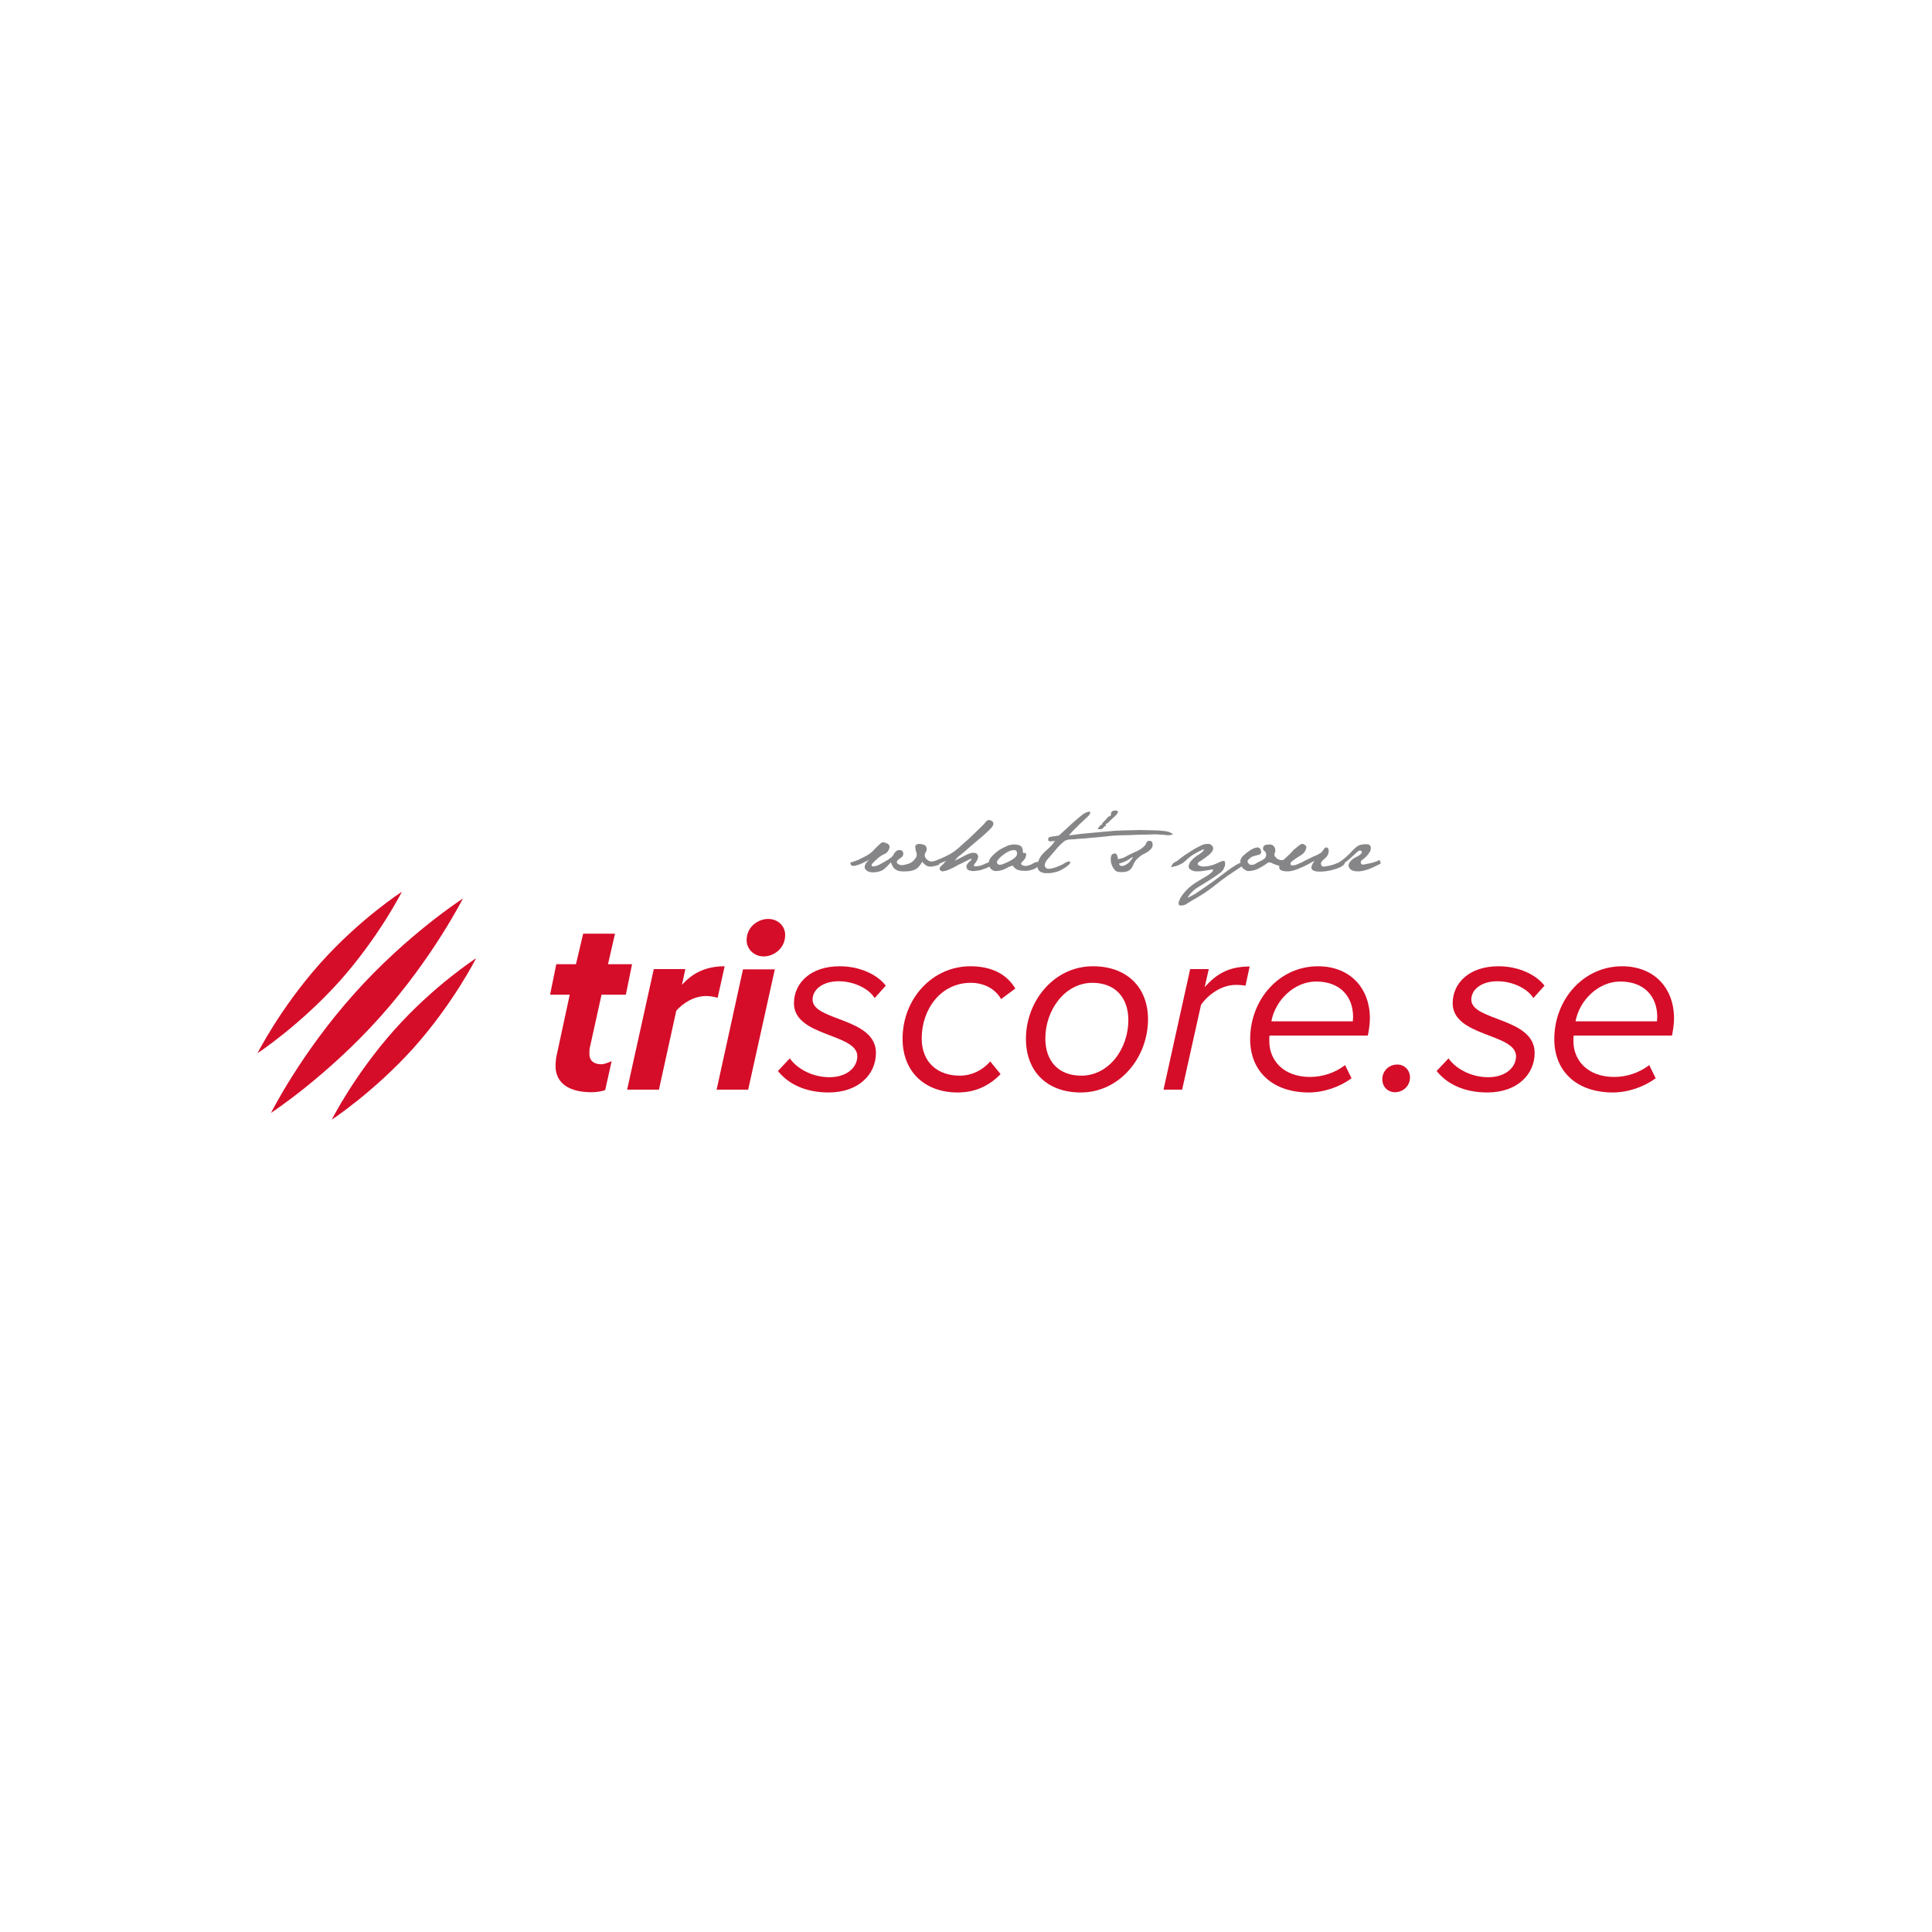 <?xml version="1.0" encoding="UTF-8" standalone="no"?>
<!-- Created with Inkscape (http://www.inkscape.org/) -->

<svg
   xmlns:dc="http://purl.org/dc/elements/1.1/"
   xmlns:cc="http://creativecommons.org/ns#"
   xmlns:rdf="http://www.w3.org/1999/02/22-rdf-syntax-ns#"
   xmlns:svg="http://www.w3.org/2000/svg"
   xmlns="http://www.w3.org/2000/svg"
   xmlns:sodipodi="http://sodipodi.sourceforge.net/DTD/sodipodi-0.dtd"
   xmlns:inkscape="http://www.inkscape.org/namespaces/inkscape"
   width="300pt"
   height="300pt"
   viewBox="0 0 375 375"
   id="svg8607"
   version="1.1"
   inkscape:version="0.91 r13725"
   sodipodi:docname="logotyp-triscore-farg.svg">
  <defs
     id="defs8609">
    <pattern
       y="0"
       x="0"
       height="6"
       width="6"
       patternUnits="userSpaceOnUse"
       id="EMFhbasepattern" />
  </defs>
  <sodipodi:namedview
     id="base"
     pagecolor="#ffffff"
     bordercolor="#666666"
     borderopacity="1.0"
     inkscape:pageopacity="0.0"
     inkscape:pageshadow="2"
     inkscape:zoom="1.1135135"
     inkscape:cx="100.23017"
     inkscape:cy="181.4998"
     inkscape:document-units="pt"
     inkscape:current-layer="layer1"
     showgrid="false"
     inkscape:window-width="1920"
     inkscape:window-height="1017"
     inkscape:window-x="-8"
     inkscape:window-y="-8"
     inkscape:window-maximized="1"
     units="pt"
     inkscape:snap-bbox="true"
     inkscape:bbox-paths="true"
     inkscape:bbox-nodes="true"
     inkscape:snap-bbox-edge-midpoints="true"
     inkscape:snap-bbox-midpoints="true"
     inkscape:snap-intersection-paths="true"
     inkscape:object-nodes="true"
     inkscape:snap-smooth-nodes="true"
     inkscape:object-paths="true"
     inkscape:snap-object-midpoints="true"
     inkscape:snap-center="true"
     inkscape:snap-nodes="false"
     inkscape:snap-global="true" />
  <g
     inkscape:label="Layer 1"
     inkscape:groupmode="layer"
     id="layer1"
     transform="translate(0,-677.362)">
    <rect
       style="opacity:0;fill:#ffffff;fill-opacity:1;fill-rule:evenodd;stroke:none;stroke-width:1;stroke-linecap:square;stroke-linejoin:miter;stroke-miterlimit:4;stroke-dasharray:none;stroke-dashoffset:0;stroke-opacity:1"
       id="rect12039-4-0-7"
       width="375"
       height="375"
       x="0"
       y="677.362" />
    <g
       id="g4159"
       transform="matrix(0.932,0,0,0.932,13.246,65.518)">
      <path
         style="fill:#d50d29;fill-opacity:1;fill-rule:evenodd;stroke:none"
         d="m 52.408,857.181 c -8.295,9.318 -12.981,18.636 -12.981,18.636 0,0 8.726,-5.709 17.074,-14.974 8.295,-9.318 12.981,-18.636 12.981,-18.636 0,0 -8.779,5.655 -17.074,14.973 z"
         id="path4146"
         inkscape:connector-curvature="0" />
      <path
         style="fill:#d50d29;fill-opacity:1;fill-rule:evenodd;stroke:none"
         d="m 59.518,863.483 c -11.095,12.388 -17.29,24.776 -17.29,24.776 0,0 11.634,-7.595 22.676,-19.929 11.042,-12.334 17.29,-24.722 17.29,-24.722 0,0 -11.688,7.541 -22.676,19.875 z"
         id="path4148"
         inkscape:connector-curvature="0" />
      <path
         style="fill:#d50d29;fill-opacity:1;fill-rule:evenodd;stroke:none"
         d="m 67.866,871.024 c -8.295,9.318 -12.981,18.636 -12.981,18.636 0,0 8.726,-5.709 17.074,-14.973 8.295,-9.318 12.981,-18.636 12.981,-18.636 0,0 -8.779,5.655 -17.074,14.973 z"
         id="path4150"
         inkscape:connector-curvature="0" />
      <path
         style="fill:#868688;fill-opacity:1;fill-rule:evenodd;stroke:none"
         d="m 164.494,835.583 c 0.485,-0.27 1.077,-0.539 1.723,-0.862 0.646,-0.377 1.239,-0.808 1.724,-1.4 0.539,-0.539 1.023,-1.023 1.508,-1.4 l 0.431,0 c 0.592,0.161 0.969,0.323 1.077,0.592 0.162,0.269 0.108,0.592 -0.108,1.023 -0.215,0.431 -0.539,0.7 -0.969,0.862 -0.377,0.161 -0.808,0.431 -1.239,0.808 -0.431,0.377 -0.754,0.7 -1.023,0.969 -0.323,0.27 -0.377,0.539 -0.27,0.646 0.108,0.108 0.323,0.161 0.646,0.055 0.323,-0.055 0.7,-0.162 1.131,-0.431 0.377,-0.215 0.808,-0.431 1.239,-0.7 0.431,-0.215 0.754,-0.485 1.023,-0.7 0.215,-0.162 0.377,-0.377 0.485,-0.539 0.055,-0.215 0.215,-0.431 0.485,-0.7 0.27,-0.215 0.593,-0.377 0.97,-0.269 0.377,0.055 0.539,0.269 0.592,0.7 0,0.431 -0.215,0.754 -0.646,0.97 -0.377,0.269 -0.646,0.485 -0.7,0.7 -0.055,0.269 0.055,0.431 0.323,0.539 0.215,0.215 0.539,0.215 1.023,0.215 0.431,-0.108 0.808,-0.215 1.185,-0.323 0.377,-0.161 0.7,-0.377 0.97,-0.646 0.269,-0.323 0.485,-0.593 0.592,-0.862 0.055,-0.27 0.055,-0.539 0,-0.7 -0.108,-0.215 -0.162,-0.485 -0.215,-0.862 -0.108,-0.323 -0.055,-0.539 0.055,-0.754 0.162,-0.161 0.377,-0.269 0.7,-0.269 0.377,0 0.646,0.055 0.916,0.161 0.269,0.055 0.485,0.215 0.539,0.431 0.108,0.215 0.161,0.431 0.108,0.7 -0.055,0.215 -0.162,0.377 -0.27,0.592 -0.108,0.162 -0.161,0.377 -0.108,0.593 0,0.215 0.108,0.431 0.377,0.7 0.269,0.27 0.539,0.431 0.862,0.485 0.323,0 0.808,-0.055 1.401,-0.161 l 0.377,0.808 c -1.024,0.377 -1.724,0.485 -2.208,0.377 -0.431,-0.055 -0.916,-0.431 -1.347,-0.97 -0.269,0.485 -0.593,0.862 -0.808,1.131 -0.269,0.269 -0.646,0.485 -1.077,0.646 -0.377,0.108 -0.862,0.215 -1.454,0.215 -0.539,0.055 -1.024,0 -1.454,-0.055 -0.431,-0.108 -0.808,-0.323 -1.131,-0.646 -0.269,-0.377 -0.485,-0.808 -0.593,-1.185 -0.646,0.7 -1.131,1.185 -1.4,1.4 -0.323,0.269 -0.7,0.431 -1.131,0.539 -0.431,0.108 -0.808,0.162 -1.131,0.162 -0.7,0 -1.185,-0.162 -1.454,-0.431 -0.323,-0.269 -0.431,-0.593 -0.323,-0.916 0.055,-0.377 0.377,-0.808 0.916,-1.293 -0.97,0.539 -1.67,0.862 -2.154,1.023 -0.431,0.161 -0.862,0.269 -1.185,0.269 -0.377,0 -0.593,-0.269 -0.593,-0.7 0.539,-0.162 1.077,-0.323 1.616,-0.539 z"
         id="path4152"
         inkscape:connector-curvature="0" />
      <path
         style="fill:#868688;fill-opacity:1;fill-rule:evenodd;stroke:none"
         d="m 181.783,836.822 c 0.323,-0.215 0.646,-0.593 1.023,-1.077 -1.347,0.646 -2.208,0.97 -2.531,0.97 -0.323,0 -0.485,-0.161 -0.539,-0.431 0.055,-0.161 0.323,-0.323 0.862,-0.539 0.485,-0.215 1.023,-0.431 1.562,-0.646 0.539,-0.269 1.185,-0.539 1.777,-0.916 0.592,-0.377 1.346,-0.916 2.208,-1.777 0.916,-0.754 1.724,-1.508 2.424,-2.208 0.7,-0.7 1.293,-1.239 1.67,-1.616 0.377,-0.377 0.646,-0.646 0.808,-0.916 0.215,-0.215 0.431,-0.377 0.7,-0.431 0.593,0.161 0.916,0.377 0.916,0.7 0.055,0.27 -0.108,0.593 -0.431,0.97 -0.323,0.377 -0.97,0.97 -1.939,1.831 -0.969,0.808 -1.939,1.616 -2.909,2.478 -0.916,0.808 -1.562,1.347 -1.939,1.616 -0.323,0.269 -0.593,0.592 -0.808,0.916 1.131,-0.592 1.885,-0.969 2.316,-1.185 0.377,-0.215 0.808,-0.323 1.131,-0.431 0.377,-0.055 0.7,-0.055 0.969,0.055 0.215,0.108 0.377,0.323 0.431,0.593 0,0.323 -0.055,0.646 -0.269,0.97 -0.215,0.323 -0.377,0.592 -0.485,0.7 -0.108,0.161 -0.161,0.323 -0.108,0.377 0.055,0.108 0.323,0.108 0.754,0.055 0.485,-0.055 0.97,-0.215 1.4,-0.431 0.485,-0.215 0.862,-0.377 1.131,-0.485 0.323,-0.161 0.539,-0.215 0.646,-0.161 0.162,0.108 0.27,0.323 0.323,0.7 -1.077,0.539 -1.831,0.862 -2.208,0.97 -0.377,0.162 -0.754,0.269 -1.239,0.323 -0.431,0.055 -0.7,0.108 -0.916,0.108 -0.269,0 -0.593,-0.055 -0.916,-0.161 -0.269,-0.108 -0.485,-0.323 -0.539,-0.646 -0.055,-0.323 0.108,-0.646 0.485,-1.023 0.377,-0.323 0.593,-0.539 0.593,-0.646 0,-0.108 -0.161,-0.108 -0.485,0.055 -0.269,0.161 -0.646,0.323 -1.077,0.539 -0.431,0.215 -0.808,0.431 -1.131,0.539 -0.269,0.161 -0.646,0.377 -1.077,0.593 -0.431,0.215 -0.808,0.377 -1.185,0.539 -0.377,0.162 -0.754,0.215 -1.077,0.27 -0.323,0 -0.485,-0.162 -0.593,-0.377 -0.108,-0.215 0,-0.485 0.27,-0.754 z"
         id="path4154"
         inkscape:connector-curvature="0" />
      <path
         style="fill:#868688;fill-opacity:1;fill-rule:evenodd;stroke:none"
         d="m 194.387,834.775 c -0.485,0.431 -0.754,0.754 -0.916,1.023 -0.108,0.269 -0.055,0.485 0.108,0.646 0.215,0.161 0.485,0.161 0.969,0.055 0.377,-0.161 0.808,-0.323 1.239,-0.539 0.43,-0.215 0.862,-0.485 1.185,-0.7 0.377,-0.323 0.538,-0.539 0.593,-0.754 0.055,-0.215 0.055,-0.431 -0.055,-0.7 -0.108,-0.215 -0.323,-0.323 -0.7,-0.269 -0.323,0 -0.753,0.161 -1.185,0.377 -0.376,0.215 -0.807,0.485 -1.238,0.862 z m 0,0 0,0 z m -1.724,-0.269 c 0.593,-0.539 1.185,-1.023 1.724,-1.293 0.539,-0.269 0.97,-0.485 1.238,-0.592 0.324,-0.161 0.702,-0.215 1.24,-0.269 0.7,0 1.13,0.108 1.4,0.269 0.215,0.108 0.377,0.323 0.43,0.539 0.109,0.162 0.109,0.431 0.109,0.646 0,0.269 0.108,0.377 0.323,0.323 0.215,-0.055 0.377,0.055 0.377,0.323 0,0.27 -0.109,0.593 -0.324,0.97 -0.268,0.269 -0.43,0.485 -0.593,0.646 -0.108,0.108 -0.161,0.215 -0.108,0.377 0.055,0.161 0.215,0.269 0.485,0.323 0.27,0.108 0.647,0.055 1.023,-0.055 0.377,-0.108 0.702,-0.215 0.97,-0.431 0.27,-0.161 0.539,-0.27 0.755,-0.27 0.215,-0.055 0.377,0.055 0.43,0.215 0,0.377 -0.108,0.646 -0.377,0.862 -0.215,0.215 -0.593,0.377 -1.023,0.539 -0.485,0.108 -0.862,0.215 -1.13,0.215 -0.324,0 -0.485,0 -0.539,0 -0.646,0 -1.13,-0.108 -1.508,-0.269 -0.377,-0.215 -0.646,-0.485 -0.862,-0.808 -0.485,0.108 -0.861,0.269 -1.238,0.485 -0.377,0.215 -0.754,0.377 -1.185,0.485 -0.323,0.108 -0.754,0.161 -1.185,0.161 -0.269,0 -0.593,-0.161 -0.916,-0.431 -0.323,-0.269 -0.431,-0.808 -0.431,-1.562 0,-0.27 0.269,-0.754 0.916,-1.4 z"
         id="path4156"
         inkscape:connector-curvature="0" />
      <path
         style="fill:#868688;fill-opacity:1;fill-rule:evenodd;stroke:none"
         d="m 201.982,835.96 c 0.108,-0.323 0.268,-0.646 0.483,-1.023 0.217,-0.323 0.647,-0.862 1.402,-1.508 0.753,-0.646 1.293,-1.239 1.615,-1.831 -0.539,0.108 -0.915,0.108 -1.077,0.108 -0.162,0 -0.27,-0.108 -0.323,-0.323 0,-0.215 0,-0.377 0.161,-0.485 0.162,-0.108 0.432,-0.161 0.808,-0.215 0.432,-0.055 0.862,-0.108 1.294,-0.215 0.753,-0.7 1.4,-1.293 1.885,-1.724 0.483,-0.485 1.023,-0.916 1.615,-1.454 0.538,-0.485 1.077,-0.916 1.562,-1.293 0.538,-0.323 0.968,-0.485 1.346,-0.485 0.215,0.269 0,0.7 -0.646,1.239 -0.593,0.592 -1.132,1.023 -1.509,1.4 -0.376,0.377 -0.7,0.754 -1.076,1.077 -0.324,0.323 -0.7,0.754 -1.132,1.239 0.539,-0.055 1.4,-0.161 2.532,-0.323 1.13,-0.108 2.261,-0.215 3.446,-0.323 1.185,-0.108 2.478,-0.215 3.663,-0.323 1.185,-0.055 2.37,-0.108 3.502,-0.108 1.185,-0.055 2.37,-0.055 3.608,0 1.238,0 2.263,0.055 3.07,0.161 0.755,0.055 1.4,0.27 1.885,0.7 -0.485,0.162 -0.915,0.215 -1.347,0.162 -0.376,-0.055 -0.808,-0.108 -1.238,-0.108 -0.485,-0.055 -1.023,-0.055 -1.67,-0.055 -0.593,0.055 -1.347,0.055 -2.262,0.055 -0.915,0.055 -1.885,0.055 -2.908,0.108 -1.023,0 -2.047,0.055 -3.07,0.108 -1.077,0.108 -2.1,0.215 -3.07,0.323 -0.915,0.055 -1.938,0.162 -2.963,0.27 -1.023,0.055 -1.723,0.108 -2.155,0.161 -0.43,0 -0.808,0.055 -1.076,0.055 -0.27,0.055 -0.485,0.108 -0.647,0.215 -0.215,0.055 -0.377,0.215 -0.593,0.431 -0.215,0.161 -0.485,0.431 -0.753,0.7 -0.324,0.323 -0.647,0.754 -1.077,1.239 -0.432,0.485 -0.755,0.916 -1.077,1.239 -0.323,0.377 -0.593,0.7 -0.7,1.023 -0.162,0.27 -0.162,0.539 -0.055,0.808 0.108,0.215 0.27,0.377 0.593,0.431 0.27,0.055 0.862,-0.055 1.67,-0.323 0.808,-0.323 1.4,-0.539 1.723,-0.808 0.377,-0.215 0.647,-0.323 0.809,-0.377 0.215,-0.055 0.323,-0.055 0.43,0.108 0.108,0.108 -0.055,0.377 -0.43,0.7 -0.377,0.323 -0.702,0.539 -1.024,0.7 -0.323,0.215 -0.646,0.377 -1.023,0.539 -0.377,0.108 -0.862,0.215 -1.347,0.323 -0.268,0.055 -0.593,0.055 -0.861,0.055 -0.162,0 -0.324,0 -0.485,0 -0.485,-0.055 -0.808,-0.161 -1.077,-0.323 -0.215,-0.161 -0.377,-0.377 -0.485,-0.592 -0.108,-0.27 -0.108,-0.485 -0.108,-0.646 l 0,-0.055 c 0,-0.215 0.055,-0.431 0.162,-0.754 z"
         id="path4158"
         inkscape:connector-curvature="0" />
      <path
         style="fill:#868688;fill-opacity:1;fill-rule:evenodd;stroke:none"
         d="m 215.339,827.935 c 0.539,-0.485 0.862,-0.916 1.024,-1.077 0.108,-0.215 0.323,-0.323 0.483,-0.377 0.217,-0.108 0.27,-0.161 0.324,-0.323 0,-0.108 0,-0.269 0,-0.377 0.055,-0.161 0.161,-0.269 0.323,-0.377 0.108,-0.055 0.215,-0.108 0.323,-0.108 0.055,0 0.108,0 0.162,0 l 0.27,0 c 0.161,0 0.268,0.055 0.323,0.162 l 0.055,0.055 -0.055,0.108 c 0,0.161 -0.055,0.323 -0.215,0.431 -0.108,0.161 -0.217,0.27 -0.324,0.377 -0.108,0.108 -0.323,0.27 -0.538,0.485 -0.215,0.161 -0.43,0.431 -0.647,0.646 -0.215,0.215 -0.43,0.377 -0.593,0.431 -0.161,0.108 -0.215,0.215 -0.161,0.323 0.055,0.108 0,0.162 -0.215,0.27 -0.162,0.055 -0.27,0.161 -0.27,0.269 -0.055,0.055 -0.162,0.162 -0.377,0.269 -0.055,0 -0.108,0 -0.162,0.055 l -0.43,0 c -0.108,-0.055 -0.215,-0.055 -0.215,-0.108 l 0,-0.055 c 0,0 0,-0.055 0.055,-0.108 0.161,-0.108 0.268,-0.215 0.323,-0.323 0,-0.162 0.108,-0.215 0.268,-0.27 0.162,-0.055 0.27,-0.161 0.27,-0.377 z"
         id="path4160"
         inkscape:connector-curvature="0" />
      <path
         style="fill:#868688;fill-opacity:1;fill-rule:evenodd;stroke:none"
         d="m 219.594,836.822 c 0.323,-0.055 0.592,-0.161 0.862,-0.377 0.323,-0.162 0.593,-0.431 0.861,-0.808 0.27,-0.323 0.432,-0.592 0.377,-0.7 -0.7,0.485 -1.238,0.808 -1.615,0.97 -0.377,0.161 -0.862,0.323 -1.24,0.431 0.109,0.431 0.324,0.539 0.755,0.485 z m 0,0 0,0 z m -2.478,-1.239 c 0,-0.377 0,-0.646 0.108,-0.862 0.055,-0.215 0.162,-0.323 0.323,-0.377 0.109,-0.108 0.324,-0.108 0.54,-0.108 0.27,0.055 0.43,0.431 0.538,1.185 0.485,-0.108 0.97,-0.215 1.293,-0.377 0.377,-0.215 0.7,-0.377 1.024,-0.539 0.323,-0.161 0.7,-0.323 1.13,-0.539 0.43,-0.161 0.808,-0.377 1.185,-0.592 0.43,-0.269 0.7,-0.539 0.915,-0.754 0.162,-0.215 0.323,-0.431 0.377,-0.646 0.108,-0.215 0.27,-0.377 0.485,-0.377 0.27,0 0.485,0.055 0.593,0.108 0.108,0.108 0.215,0.377 0.215,0.754 0,0.161 -0.055,0.323 -0.108,0.485 -0.055,0.108 -0.215,0.377 -0.485,0.593 -0.215,0.215 -0.485,0.377 -0.755,0.539 -0.215,0.108 -0.538,0.269 -0.915,0.485 -0.323,0.215 -0.646,0.485 -0.97,0.808 -0.323,0.323 -0.538,0.646 -0.7,0.97 -0.108,0.323 -0.268,0.646 -0.43,0.862 -0.162,0.269 -0.377,0.485 -0.7,0.646 -0.27,0.161 -0.755,0.269 -1.4,0.269 -0.485,0 -0.808,-0.055 -1.077,-0.161 -0.215,-0.108 -0.485,-0.377 -0.755,-0.862 -0.268,-0.485 -0.43,-1.023 -0.43,-1.508 z"
         id="path4162"
         inkscape:connector-curvature="0" />
      <path
         style="fill:#868688;fill-opacity:1;fill-rule:evenodd;stroke:none"
         d="m 231.282,835.529 c 0.27,-0.269 0.755,-0.593 1.346,-1.023 0.647,-0.431 1.24,-0.808 1.94,-1.239 0.7,-0.377 1.293,-0.7 1.885,-0.916 0.323,-0.108 0.593,-0.108 0.808,-0.108 0.215,0 0.432,0 0.539,0.055 0.323,0.162 0.483,0.377 0.593,0.593 0.108,0.269 0.055,0.539 -0.162,0.916 -0.27,0.377 -0.593,0.7 -1.13,1.077 -0.485,0.323 -0.917,0.7 -1.293,0.916 -0.432,0.215 -0.593,0.431 -0.593,0.592 0,0.162 0.161,0.323 0.483,0.431 0.324,0.162 0.862,0.162 1.562,0.055 0.755,-0.108 1.347,-0.323 1.832,-0.539 0.538,-0.215 0.915,-0.431 1.293,-0.539 0.323,-0.108 0.485,0 0.538,0.323 0.055,0.323 0,0.7 -0.215,1.131 -0.162,0.485 -0.54,0.862 -1.13,1.239 -0.54,0.431 -1.24,0.862 -1.994,1.346 -0.808,0.485 -1.508,0.97 -2.261,1.4 -0.7,0.377 -1.293,0.97 -1.778,1.562 -0.432,0.539 -0.485,0.754 -0.162,0.539 0.377,-0.161 0.808,-0.431 1.4,-0.754 0.539,-0.377 1.185,-0.808 1.885,-1.293 0.755,-0.485 1.94,-1.346 3.501,-2.531 1.617,-1.239 2.802,-2.047 3.555,-2.424 0.808,-0.377 1.293,-0.592 1.455,-0.539 0.162,0 0.215,0.108 0.215,0.215 0,0.055 0,0.161 -0.055,0.269 -0.217,0.161 -0.647,0.485 -1.293,0.862 -0.647,0.431 -1.455,0.97 -2.585,1.724 -1.077,0.754 -2.102,1.562 -3.125,2.37 -1.13,0.862 -2.1,1.508 -3.123,2.101 -0.97,0.539 -1.832,1.077 -2.587,1.562 -0.323,0.108 -0.591,0.162 -0.808,0.162 -0.161,0 -0.268,0 -0.376,-0.055 -0.27,-0.108 -0.27,-0.485 0,-1.131 0.268,-0.593 0.646,-1.131 1.13,-1.67 0.43,-0.539 0.97,-0.97 1.508,-1.4 0.539,-0.377 1.077,-0.754 1.67,-1.077 0.538,-0.323 1.077,-0.646 1.615,-0.97 0.539,-0.377 0.862,-0.646 1.024,-0.916 0.108,-0.269 0,-0.323 -0.377,-0.269 -0.323,0.108 -0.862,0.162 -1.508,0.269 -0.593,0.108 -1.132,0.108 -1.617,0.108 -0.43,0 -0.808,-0.161 -1.185,-0.377 -0.323,-0.215 -0.43,-0.539 -0.323,-0.916 0.108,-0.377 0.323,-0.754 0.647,-1.077 0.323,-0.377 0.753,-0.7 1.238,-1.023 0.485,-0.269 0.808,-0.539 0.97,-0.7 0.161,-0.162 0.27,-0.323 0.323,-0.431 0,-0.108 -0.215,-0.055 -0.646,0.161 -0.485,0.215 -0.97,0.485 -1.509,0.808 -0.538,0.323 -1.185,0.808 -1.831,1.454 -0.647,0.593 -1.67,1.023 -2.908,1.239 0.215,-0.592 0.485,-0.916 0.753,-1.023 0.27,-0.108 0.539,-0.269 0.862,-0.539 z"
         id="path4164"
         inkscape:connector-curvature="0" />
      <path
         style="fill:#868688;fill-opacity:1;fill-rule:evenodd;stroke:none"
         d="m 245.716,836.175 c 0.162,0.27 0.377,0.431 0.647,0.431 0.323,0 0.592,-0.055 0.862,-0.215 0.215,-0.161 0.538,-0.323 0.861,-0.485 0.324,-0.108 0.647,-0.323 0.97,-0.539 0.27,-0.215 0.43,-0.539 0.43,-0.862 0,-0.323 -0.108,-0.592 -0.323,-0.754 -0.27,-0.162 -0.377,-0.377 -0.323,-0.7 0.055,-0.269 0.162,-0.431 0.377,-0.539 0.215,-0.108 0.593,-0.161 1.077,-0.161 0.538,0.055 0.808,0.323 1.023,0.754 0.108,0.431 0.108,0.808 -0.108,1.185 -0.108,0.323 0.108,0.646 0.538,1.023 0.485,0.27 0.915,0.377 1.24,0.27 0.377,-0.108 0.593,0 0.646,0.323 -0.055,0.377 -0.161,0.592 -0.268,0.646 -0.162,0.055 -0.432,0.161 -0.809,0.215 -0.43,0.055 -0.915,-0.108 -1.561,-0.377 -0.539,-0.323 -0.97,-0.377 -1.185,-0.215 -0.27,0.215 -0.593,0.431 -1.132,0.754 -0.485,0.269 -0.915,0.539 -1.4,0.7 -0.485,0.161 -1.077,0.269 -1.67,0.269 -0.538,-0.215 -0.968,-0.485 -1.185,-0.862 -0.215,-0.431 -0.323,-0.862 -0.323,-1.293 0.055,-0.323 0.27,-0.754 0.7,-1.131 0.432,-0.377 0.808,-0.7 1.24,-0.97 0.376,-0.269 0.808,-0.485 1.185,-0.592 0.43,-0.108 0.7,-0.108 0.861,0.055 0.162,0.161 0.324,0.377 0.324,0.593 0.055,0.215 0.055,0.377 -0.055,0.539 -0.108,0.161 -0.215,0.215 -0.43,0.269 -0.162,0.055 -0.432,0.108 -0.808,0.215 -0.324,0.055 -0.755,0.215 -1.132,0.592 -0.377,0.27 -0.485,0.592 -0.27,0.862 z"
         id="path4166"
         inkscape:connector-curvature="0" />
      <path
         style="fill:#868688;fill-opacity:1;fill-rule:evenodd;stroke:none"
         d="m 253.204,835.475 c 0.862,-0.808 1.562,-1.454 1.993,-1.993 0.538,-0.431 0.915,-0.754 1.13,-0.916 0.27,-0.215 0.485,-0.323 0.647,-0.323 0.215,0 0.377,0.055 0.43,0.108 0.108,0.055 0.215,0.161 0.377,0.323 0.108,0.161 0.108,0.431 -0.108,0.862 -0.162,0.431 -0.485,0.754 -0.915,1.023 -0.432,0.269 -0.755,0.485 -1.077,0.7 -0.323,0.215 -0.593,0.431 -0.808,0.593 -0.27,0.215 -0.377,0.377 -0.324,0.592 0,0.215 0.162,0.269 0.432,0.269 0.27,0 0.646,-0.055 1.077,-0.269 0.376,-0.162 0.915,-0.377 1.561,-0.754 0.647,-0.323 1.24,-0.592 1.778,-0.862 0.54,-0.215 0.917,-0.377 1.24,-0.593 0.323,-0.161 0.538,-0.377 0.7,-0.7 0.161,-0.269 0.323,-0.431 0.538,-0.539 0.162,-0.055 0.324,-0.055 0.485,0.161 0.162,0.162 0.162,0.485 0.108,0.916 -0.108,0.431 -0.268,0.7 -0.485,0.916 -0.215,0.215 -0.43,0.431 -0.7,0.646 -0.215,0.215 -0.323,0.377 -0.376,0.539 -0.055,0.162 0,0.323 0.108,0.593 0.108,0.215 0.593,0.269 1.346,0.055 0.862,-0.161 1.455,-0.377 1.778,-0.539 0.377,-0.161 0.862,-0.269 1.455,-0.431 l 0.268,0.377 c -0.055,0.269 -0.376,0.539 -0.861,0.808 -0.539,0.27 -1.185,0.485 -2.047,0.7 -0.915,0.215 -1.67,0.269 -2.263,0.269 -0.646,0 -1.077,-0.055 -1.346,-0.215 -0.27,-0.108 -0.432,-0.323 -0.432,-0.593 -0.055,-0.269 0.162,-0.754 0.647,-1.454 -0.755,0.431 -1.4,0.754 -1.993,1.077 -0.539,0.215 -1.077,0.485 -1.615,0.7 -0.592,0.215 -1.185,0.377 -1.778,0.431 -0.162,0 -0.324,0 -0.485,0 -0.377,0 -0.7,-0.055 -0.97,-0.161 -0.377,-0.161 -0.538,-0.377 -0.538,-0.754 l 0,0 c 0,-0.323 0.323,-0.916 1.023,-1.562 z"
         id="path4168"
         inkscape:connector-curvature="0" />
      <path
         style="fill:#868688;fill-opacity:1;fill-rule:evenodd;stroke:none"
         d="m 264.568,836.122 c 0.755,-0.431 1.509,-1.077 2.425,-1.993 0.808,-0.916 1.455,-1.454 1.885,-1.616 0.43,-0.161 0.97,-0.215 1.508,-0.215 0.215,0 0.377,0.055 0.538,0.108 0.162,0.108 0.27,0.215 0.324,0.431 0.055,0.162 0,0.377 0,0.593 -0.055,0.323 -0.27,0.592 -0.485,0.916 -0.215,0.323 -0.539,0.593 -0.808,0.862 -0.324,0.215 -0.592,0.431 -0.7,0.592 -0.108,0.215 -0.108,0.377 0,0.539 0.108,0.269 0.485,0.269 1.185,0.055 0.753,-0.108 1.293,-0.269 1.615,-0.377 0.323,-0.108 0.7,-0.269 1.077,-0.431 l 0.215,0.754 c -0.862,0.431 -1.615,0.808 -2.316,1.077 -0.647,0.269 -1.347,0.431 -2.102,0.539 -0.483,0 -0.861,0 -1.076,-0.055 -0.27,-0.055 -0.539,-0.161 -0.755,-0.323 -0.162,-0.161 -0.377,-0.377 -0.43,-0.646 -0.055,-0.269 0,-0.539 0.161,-0.808 0.162,-0.215 0.377,-0.485 0.647,-0.7 0.268,-0.215 0.592,-0.377 0.915,-0.539 0.27,-0.108 0.538,-0.323 0.808,-0.539 0.215,-0.269 0.27,-0.431 0.162,-0.539 -0.108,-0.215 -0.324,-0.215 -0.54,-0.161 -0.215,0.108 -0.7,0.539 -1.561,1.347 -0.862,0.808 -1.67,1.4 -2.532,1.831 l -0.162,-0.7 z"
         id="path4170"
         inkscape:connector-curvature="0" />
      <path
         style="fill:#d50d29;fill-opacity:1;fill-rule:evenodd;stroke:none"
         d="m 116.395,883.412 5.548,-25.099 6.571,0 -0.7,3.286 c 2.155,-2.424 4.901,-3.878 8.887,-3.878 l -1.454,6.571 c -0.377,-0.108 -1.347,-0.377 -2.37,-0.377 -2.478,0 -4.794,1.4 -6.248,3.07 l -3.609,16.428 -6.625,0 z"
         id="path4172"
         inkscape:connector-curvature="0" />
      <path
         style="fill:#d50d29;fill-opacity:1;fill-rule:evenodd;stroke:none"
         d="m 113.164,877.487 c -0.593,0.269 -1.616,0.646 -2.101,0.646 -1.67,0 -2.531,-0.808 -2.531,-2.154 0,-0.323 0,-0.808 0.055,-1.131 l 2.478,-11.203 5.063,0 1.293,-6.356 -5.009,0 1.454,-6.356 -6.625,0 -1.508,6.356 -4.093,0 -1.293,6.356 4.094,0 -2.801,12.981 c -0.108,0.646 -0.161,1.508 -0.161,1.831 0,3.716 2.962,5.494 7.487,5.494 1.023,0 2.047,-0.161 2.855,-0.431 l 1.347,-6.032 z"
         id="path4174"
         inkscape:connector-curvature="0" />
      <path
         style="fill:#d50d29;fill-opacity:1;fill-rule:evenodd;stroke:none"
         d="m 141.28,852.28 c 0,-2.855 2.478,-4.417 4.47,-4.417 2.047,0 3.555,1.454 3.555,3.339 0,2.855 -2.424,4.471 -4.471,4.471 -1.993,0 -3.555,-1.508 -3.555,-3.393 z m 0,0 0,0 z m -6.248,31.132 5.494,-25.046 6.625,0 -5.548,25.046 -6.571,0 z"
         id="path4176"
         inkscape:connector-curvature="0" />
      <path
         style="fill:#d50d29;fill-opacity:1;fill-rule:evenodd;stroke:none"
         d="m 147.797,879.534 2.478,-2.639 c 1.347,1.993 4.524,3.932 8.241,3.932 3.717,0 5.817,-2.101 5.817,-4.363 0,-4.794 -13.196,-4.04 -13.196,-11.042 0,-4.147 3.393,-7.702 9.534,-7.702 4.255,0 7.864,1.778 9.587,4.04 l -2.316,2.585 c -1.131,-1.885 -4.201,-3.501 -7.487,-3.501 -3.339,0 -5.44,1.724 -5.44,3.824 0,4.47 13.196,3.716 13.196,11.095 0,4.363 -3.501,8.241 -9.857,8.241 -4.524,0 -8.241,-1.562 -10.557,-4.471 z"
         id="path4178"
         inkscape:connector-curvature="0" />
      <path
         style="fill:#d50d29;fill-opacity:1;fill-rule:evenodd;stroke:none"
         d="m 173.758,872.801 c 0,-8.295 6.194,-15.081 14.112,-15.081 4.632,0 7.648,1.778 9.372,4.632 l -2.963,2.208 c -1.293,-2.262 -3.716,-3.393 -6.302,-3.393 -6.302,0 -10.234,5.548 -10.234,11.58 0,5.117 3.447,7.756 7.918,7.756 2.639,0 4.848,-1.239 6.356,-2.962 l 2.154,2.639 c -2.1,2.155 -4.901,3.824 -8.941,3.824 -6.733,0 -11.472,-4.201 -11.472,-11.203 z"
         id="path4180"
         inkscape:connector-curvature="0" />
      <path
         style="fill:#d50d29;fill-opacity:1;fill-rule:evenodd;stroke:none"
         d="m 220.779,868.923 c 0,-4.686 -2.747,-7.756 -7.486,-7.756 -5.71,0 -9.803,5.655 -9.803,11.58 0,4.74 2.746,7.756 7.486,7.756 5.763,0 9.803,-5.602 9.803,-11.58 z m 0,0 0,0 z m -21.329,3.932 c 0,-7.918 5.871,-15.135 13.951,-15.135 7.163,0 11.472,4.471 11.472,11.042 0,7.972 -5.924,15.243 -14.004,15.243 -7.163,0 -11.418,-4.524 -11.418,-11.149 z"
         id="path4182"
         inkscape:connector-curvature="0" />
      <path
         style="fill:#d50d29;fill-opacity:1;fill-rule:evenodd;stroke:none"
         d="m 228.104,883.412 5.548,-25.099 3.878,0 -0.862,3.77 c 2.478,-2.801 5.063,-4.309 9.373,-4.309 l -0.862,3.986 c -0.323,-0.055 -1.077,-0.162 -1.993,-0.162 -2.963,0 -5.71,1.939 -7.271,4.147 l -3.932,17.667 -3.878,0 z"
         id="path4184"
         inkscape:connector-curvature="0" />
      <path
         style="fill:#d50d29;fill-opacity:1;fill-rule:evenodd;stroke:none"
         d="m 267.53,869.193 c 0,-0.215 0.055,-0.7 0.055,-0.916 0,-4.201 -2.64,-7.379 -7.703,-7.379 -4.523,0 -8.51,3.878 -9.318,8.295 l 16.966,0 z m 0,0 0,0 z m -21.382,3.716 c 0,-8.348 6.14,-15.189 14.111,-15.189 6.678,0 10.826,4.524 10.826,10.88 0,1.185 -0.27,2.801 -0.43,3.555 l -20.468,0 c -0.055,0.215 -0.055,0.808 -0.055,1.185 0,3.878 2.855,7.433 8.51,7.433 2.423,0 5.171,-0.808 7.271,-2.478 l 1.347,2.747 c -2.317,1.724 -5.655,2.962 -8.888,2.962 -7.648,0 -12.226,-4.471 -12.226,-11.096 z"
         id="path4186"
         inkscape:connector-curvature="0" />
      <path
         style="fill:#d50d29;fill-opacity:1;fill-rule:evenodd;stroke:none"
         d="m 273.671,881.257 c 0,-1.724 1.347,-3.07 3.125,-3.07 1.508,0 2.638,1.185 2.638,2.693 0,1.724 -1.4,3.07 -3.123,3.07 -1.508,0 -2.64,-1.131 -2.64,-2.693 z"
         id="path4188"
         inkscape:connector-curvature="0" />
      <path
         style="fill:#d50d29;fill-opacity:1;fill-rule:evenodd;stroke:none"
         d="m 284.982,879.534 2.478,-2.639 c 1.347,1.993 4.525,3.932 8.241,3.932 3.717,0 5.818,-2.101 5.818,-4.363 0,-4.794 -13.196,-4.04 -13.196,-11.042 0,-4.147 3.393,-7.702 9.533,-7.702 4.255,0 7.863,1.778 9.588,4.04 l -2.317,2.585 c -1.13,-1.885 -4.201,-3.501 -7.486,-3.501 -3.34,0 -5.44,1.724 -5.44,3.824 0,4.47 13.196,3.716 13.196,11.095 0,4.363 -3.501,8.241 -9.856,8.241 -4.525,0 -8.241,-1.562 -10.558,-4.471 z"
         id="path4190"
         inkscape:connector-curvature="0" />
      <path
         style="fill:#d50d29;fill-opacity:1;fill-rule:evenodd;stroke:none"
         d="m 330.872,869.193 c 0,-0.215 0.055,-0.7 0.055,-0.916 0,-4.201 -2.638,-7.379 -7.701,-7.379 -4.525,0 -8.51,3.878 -9.318,8.295 l 16.966,0 z m 0,0 0,0 z m -21.384,3.716 c 0,-8.348 6.14,-15.189 14.111,-15.189 6.68,0 10.828,4.524 10.828,10.88 0,1.185 -0.27,2.801 -0.432,3.555 l -20.467,0 c -0.055,0.215 -0.055,0.808 -0.055,1.185 0,3.878 2.855,7.433 8.51,7.433 2.425,0 5.171,-0.808 7.271,-2.478 l 1.347,2.747 c -2.316,1.724 -5.655,2.962 -8.888,2.962 -7.648,0 -12.226,-4.471 -12.226,-11.096 z"
         id="path4192"
         inkscape:connector-curvature="0" />
    </g>
  </g>
</svg>
